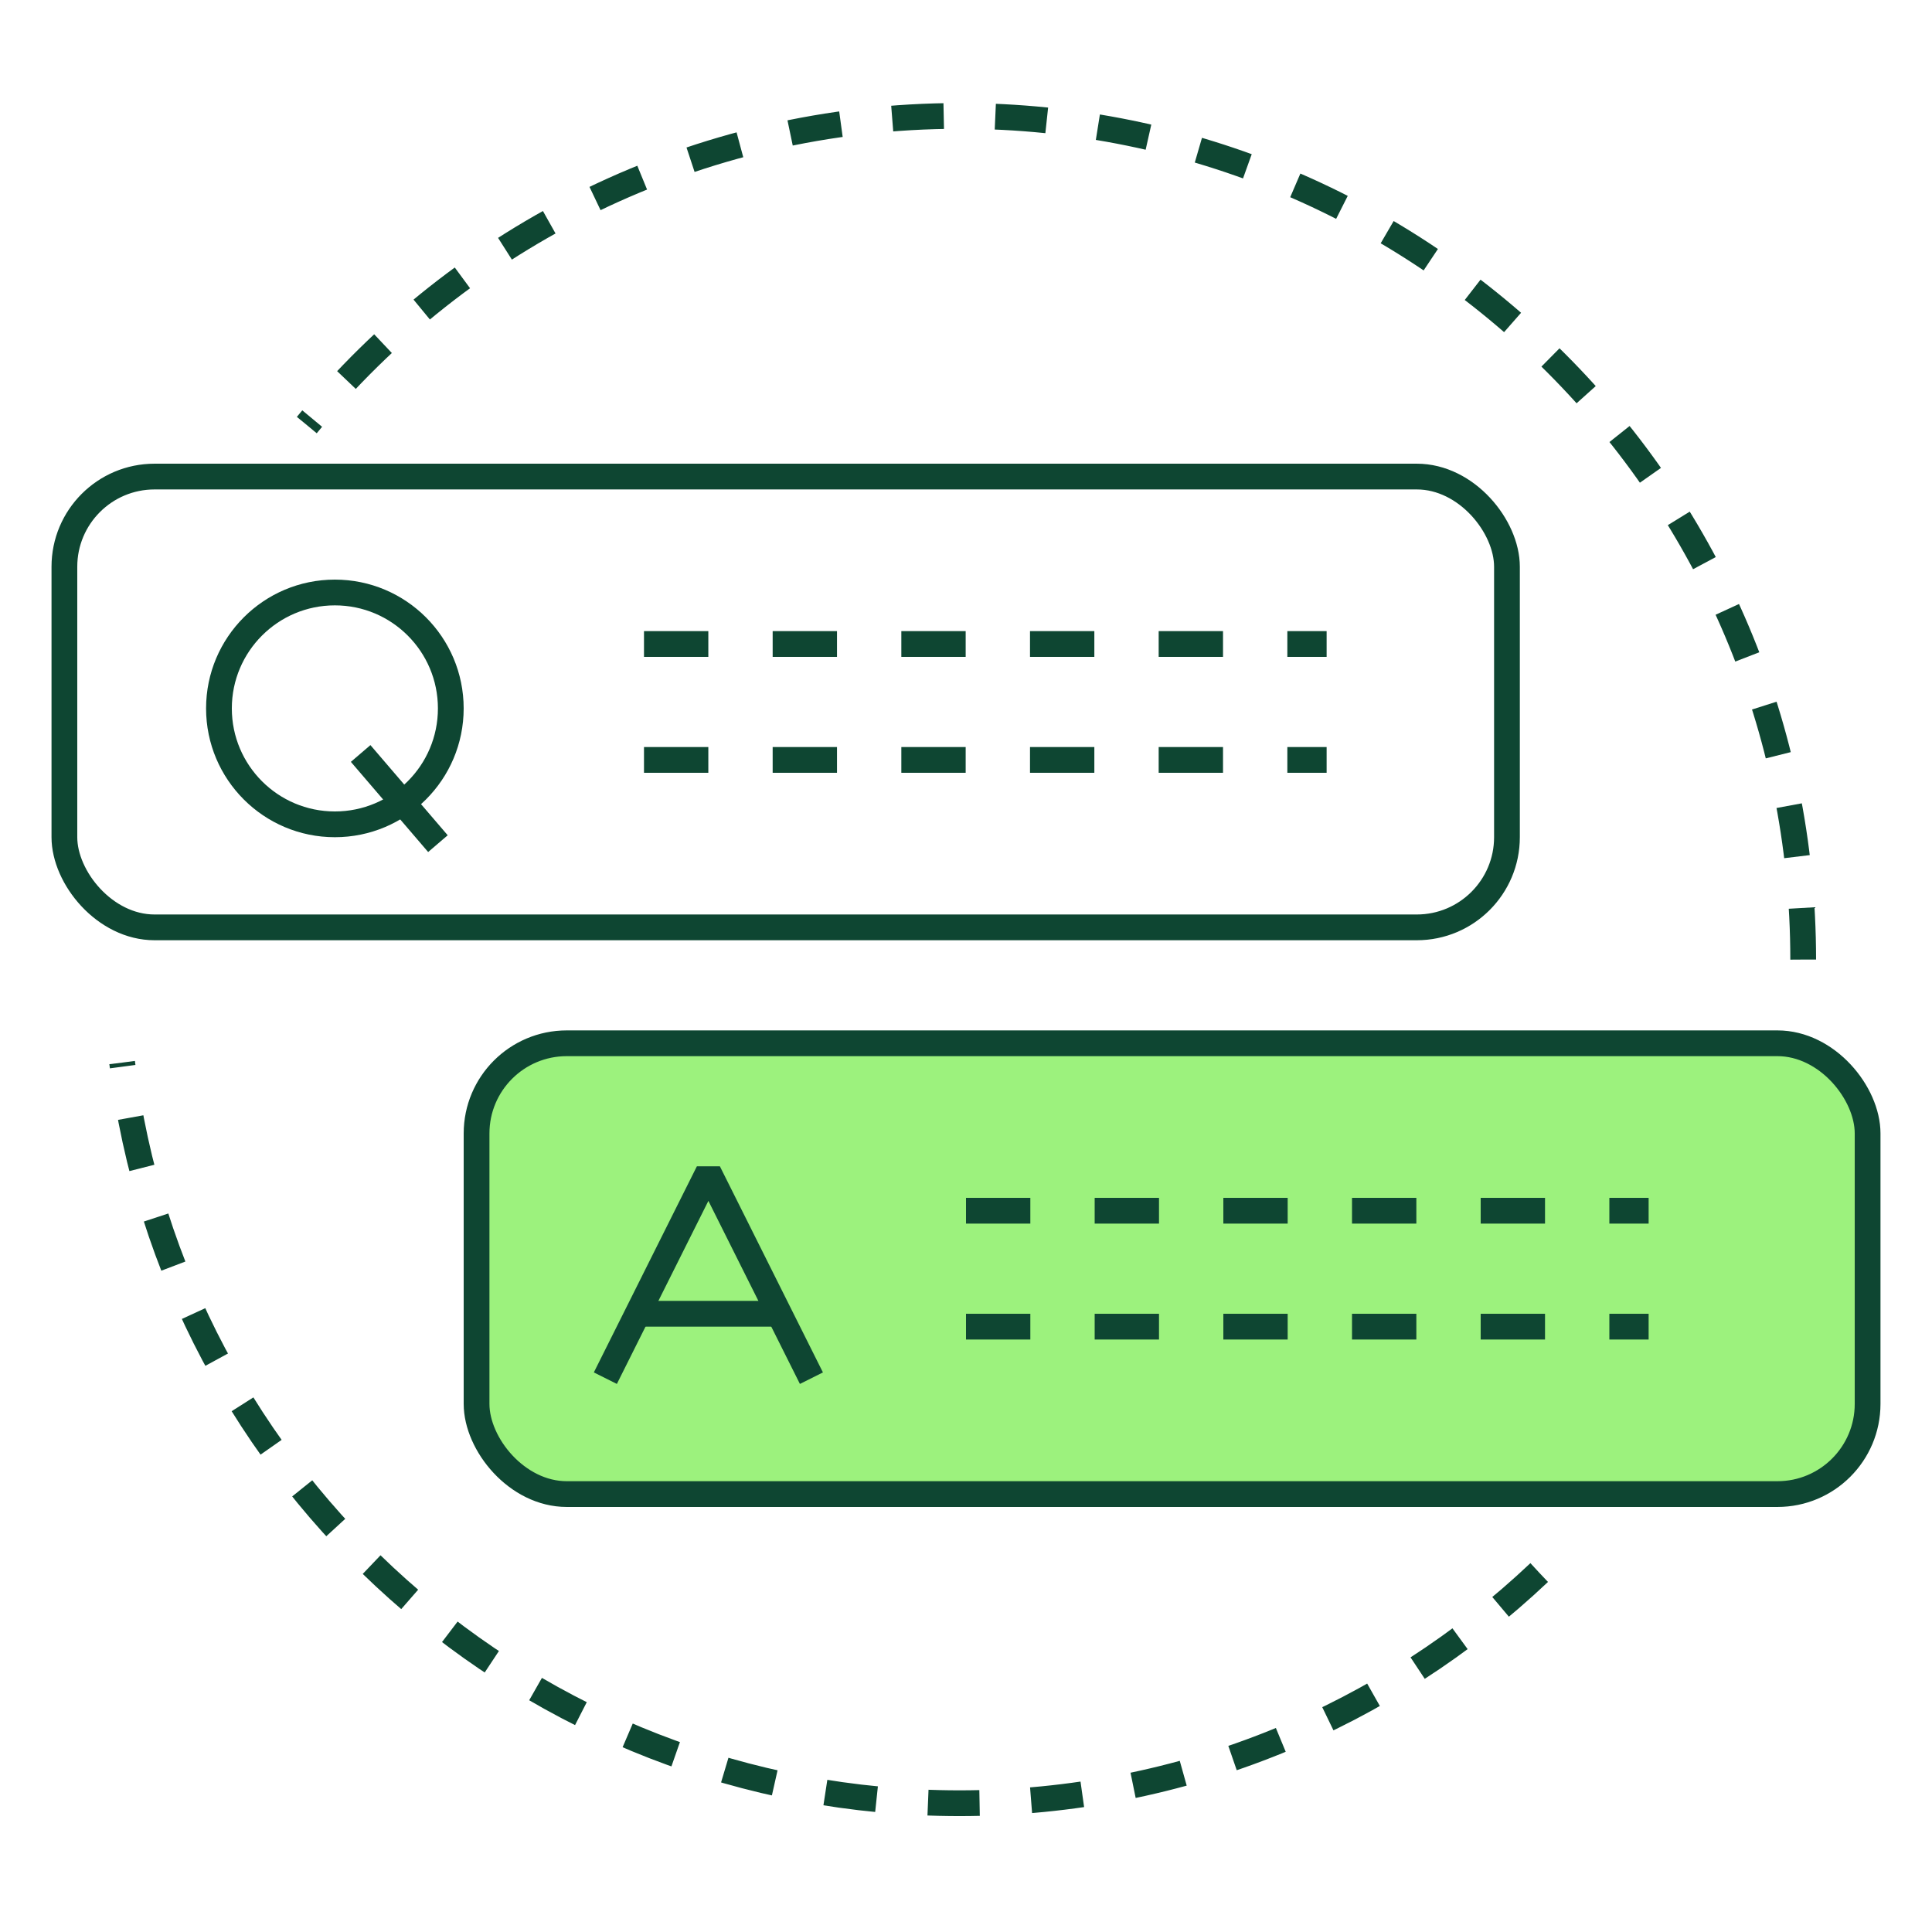 <svg fill="none" height="100" viewBox="0 0 100 100" width="100" xmlns="http://www.w3.org/2000/svg"><g stroke="#0e4632" stroke-width="1.333"><rect height="23.333" rx="4.667" width="74.667" x="3.333" y="24.667"/><circle cx="17.333" cy="36.667" r="6"/><path d="m18.667 39 4 4.667"/><path d="m33.333 33.333h35.333" stroke-dasharray="3.33 3.33"/><path d="m33.333 39.333h35.333" stroke-dasharray="3.33 3.33"/><rect fill="#9cf27d" height="23.333" rx="4.667" width="72" x="24.667" y="54"/><path d="m50 62.667h35.333" stroke-dasharray="3.33 3.33"/><path d="m50 68.667h35.333" stroke-dasharray="3.33 3.33"/><path d="m31.333 71.334 5.333-10.667 5.333 10.667" stroke-linejoin="bevel"/><path d="m33 68.001h7.333" stroke-linejoin="bevel"/><path d="m93.333 49.667c0-24.116-19.55-43.667-43.667-43.667-13.616 0-25.777 6.232-33.785 16m63.785 59.397c-7.823 7.399-18.382 11.937-30 11.937-22.311 0-40.714-16.733-43.344-38.333" stroke-dasharray="2.67 2.67"/></g></svg>
